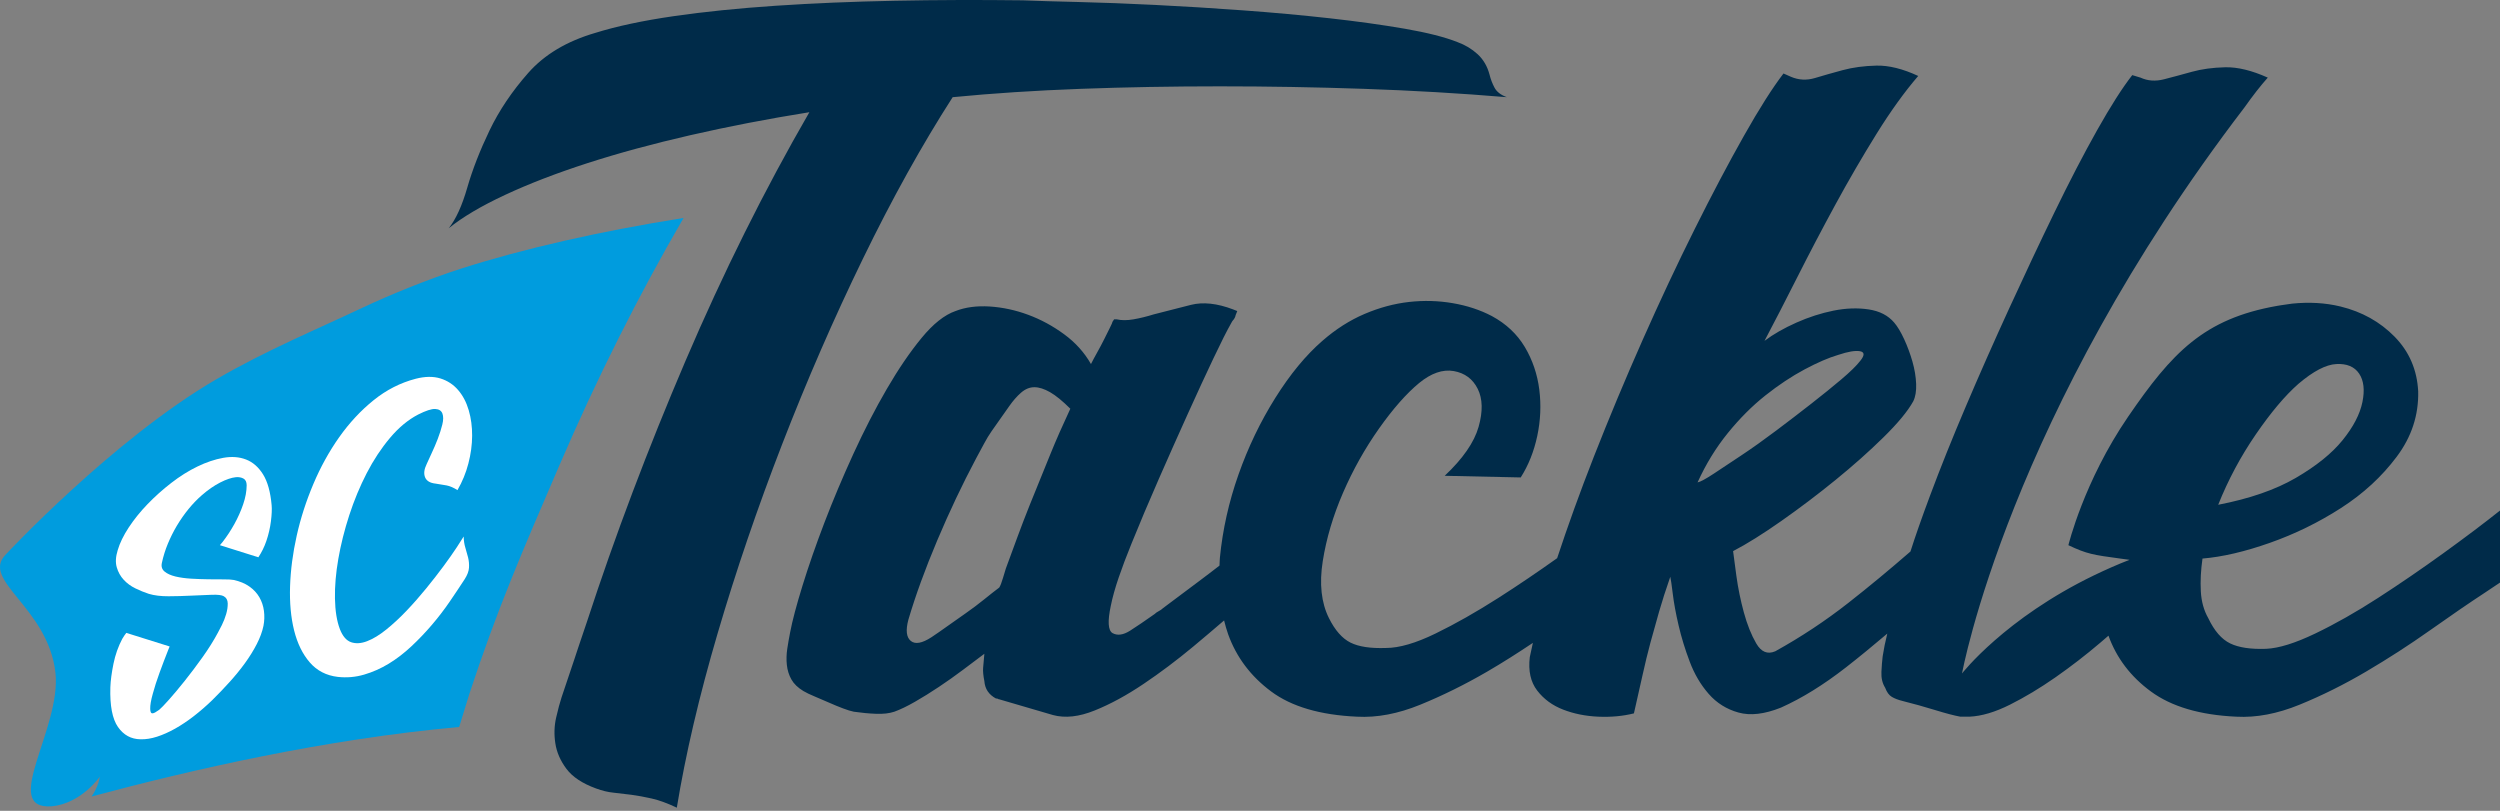 <?xml version="1.0" encoding="UTF-8"?>
<svg width="185px" height="60px" viewBox="0 0 185 60" version="1.1" xmlns="http://www.w3.org/2000/svg" xmlns:xlink="http://www.w3.org/1999/xlink">
    <rect x="0" y="0" width="185" height="60" fill="#808080" stroke="none"/>
    <!-- Generator: Sketch 63.1 (92452) - https://sketch.com -->
    <title>Logo: SC Tackle </title>
    <desc>Created with Sketch.</desc>
    <g id="SC-Tackle-Website" stroke="none" stroke-width="1" fill="none" fill-rule="evenodd">
        <g id="i01" transform="translate(-28, -23)">
            <g id="Group-10">
                <g id="Logo:-SC-Tackle-" transform="translate(28, 23)">
                    <g id="Group" transform="translate(0, 16.128)">
                        <path d="M41.756,1.691 C38.965,2.327 36.419,3.013 34.119,3.75 C31.741,4.512 28.908,5.658 26.776,6.665 C23.397,8.262 19.658,9.816 16.022,11.93 C8.352,16.388 0.41,24.922 0.41,24.922 C-1.444,26.832 3.555,28.82 4.101,33.639 C4.569,37.771 -0.011,43.806 3.831,43.54 C6.03,43.322 7.384,41.347 7.384,41.347 C7.384,41.347 7.302,42.068 6.773,42.815 C14.254,40.81 24.034,38.57 33.978,37.667 L34.745,35.184 C36.823,28.874 38.599,24.796 41.39,18.319 C44.18,11.845 47.245,5.739 50.585,-1.7351136e-14 C47.49,0.493 44.546,1.056 41.756,1.691" id="Path" fill="#009CDE"></path>
                        <path d="M20.049,22.442 C19.987,22.937 19.874,23.424 19.711,23.904 C19.557,24.352 19.357,24.752 19.119,25.111 L16.273,24.216 C16.338,24.136 16.404,24.065 16.47,23.98 C16.795,23.562 17.087,23.115 17.351,22.638 C17.614,22.16 17.83,21.675 17.998,21.181 C18.166,20.687 18.251,20.219 18.253,19.778 C18.25,19.537 18.173,19.374 18.022,19.289 C17.872,19.203 17.685,19.168 17.462,19.183 C17.129,19.218 16.74,19.349 16.296,19.576 C15.851,19.803 15.397,20.117 14.936,20.518 C14.245,21.12 13.625,21.878 13.077,22.793 C12.83,23.211 12.612,23.647 12.423,24.103 C12.233,24.559 12.086,25.031 11.98,25.52 C11.918,25.788 11.983,26.003 12.176,26.165 C12.369,26.327 12.64,26.449 12.987,26.533 C13.335,26.616 13.724,26.669 14.152,26.694 C14.581,26.719 15.004,26.734 15.422,26.739 C15.841,26.744 16.218,26.747 16.558,26.746 C16.898,26.745 17.14,26.759 17.287,26.788 C17.743,26.886 18.13,27.046 18.448,27.27 C18.766,27.493 19.014,27.759 19.192,28.066 C19.37,28.374 19.484,28.711 19.532,29.078 C19.58,29.446 19.568,29.815 19.497,30.183 C19.409,30.614 19.242,31.065 19,31.537 C18.756,32.01 18.464,32.482 18.122,32.953 C17.78,33.423 17.398,33.891 16.977,34.355 C16.556,34.82 16.131,35.264 15.702,35.686 C15.26,36.113 14.807,36.505 14.345,36.864 C13.882,37.222 13.421,37.531 12.961,37.79 C12.501,38.048 12.055,38.247 11.622,38.387 C11.189,38.526 10.781,38.59 10.396,38.579 C9.702,38.569 9.146,38.266 8.73,37.67 C8.314,37.074 8.126,36.097 8.166,34.738 C8.184,34.238 8.262,33.654 8.397,32.988 C8.533,32.322 8.75,31.708 9.047,31.148 C9.134,30.982 9.244,30.849 9.346,30.705 L12.553,31.711 C12.515,31.806 12.478,31.893 12.439,31.991 C12.228,32.523 12.018,33.074 11.809,33.647 C11.599,34.222 11.432,34.74 11.308,35.205 C11.172,35.686 11.108,36.06 11.116,36.329 C11.12,36.57 11.183,36.679 11.306,36.655 C11.39,36.653 11.551,36.565 11.786,36.393 C11.92,36.282 12.16,36.033 12.504,35.648 C12.848,35.262 13.235,34.801 13.663,34.264 C14.092,33.727 14.53,33.146 14.977,32.52 C15.424,31.893 15.804,31.288 16.118,30.702 C16.192,30.574 16.293,30.38 16.421,30.121 C16.549,29.862 16.653,29.594 16.736,29.315 C16.817,29.036 16.856,28.773 16.852,28.525 C16.847,28.277 16.75,28.1 16.56,27.994 C16.417,27.906 16.12,27.871 15.671,27.886 C15.222,27.901 14.72,27.922 14.167,27.949 C13.613,27.977 13.051,27.992 12.48,27.995 C11.907,27.998 11.419,27.938 11.014,27.817 C10.683,27.709 10.35,27.574 10.016,27.41 C9.681,27.247 9.393,27.035 9.154,26.775 C8.913,26.515 8.742,26.207 8.639,25.849 C8.536,25.492 8.559,25.072 8.709,24.589 C8.863,24.061 9.136,23.501 9.525,22.907 C9.915,22.314 10.379,21.738 10.917,21.18 C11.454,20.623 12.041,20.098 12.676,19.607 C13.311,19.115 13.955,18.711 14.609,18.395 C15.263,18.077 15.901,17.863 16.524,17.751 C17.146,17.641 17.709,17.682 18.211,17.877 C18.714,18.072 19.134,18.44 19.469,18.98 C19.804,19.521 20.015,20.28 20.101,21.259 C20.128,21.553 20.111,21.947 20.049,22.442" id="Path" fill="#FFFFFF"></path>
                        <path d="M34.661,18.169 C34.481,18.863 34.211,19.521 33.852,20.141 C33.565,19.958 33.3,19.843 33.053,19.794 C32.806,19.747 32.533,19.701 32.234,19.659 C31.825,19.616 31.566,19.46 31.456,19.193 C31.346,18.925 31.384,18.601 31.571,18.218 C31.656,18.021 31.778,17.752 31.94,17.412 C32.1,17.072 32.252,16.718 32.394,16.35 C32.535,15.981 32.647,15.628 32.731,15.29 C32.815,14.952 32.816,14.678 32.737,14.47 C32.657,14.261 32.481,14.151 32.208,14.136 C31.935,14.123 31.513,14.26 30.943,14.548 C30.198,14.935 29.503,15.512 28.859,16.278 C28.214,17.044 27.639,17.914 27.136,18.888 C26.633,19.862 26.204,20.899 25.846,21.996 C25.49,23.093 25.22,24.169 25.037,25.222 C24.853,26.274 24.77,27.256 24.787,28.167 C24.804,29.078 24.925,29.833 25.152,30.429 C25.355,30.952 25.63,31.272 25.978,31.394 C26.327,31.515 26.724,31.491 27.169,31.319 C27.613,31.148 28.087,30.86 28.589,30.455 C29.091,30.05 29.589,29.587 30.085,29.067 C30.582,28.546 31.065,27.995 31.539,27.414 C32.012,26.833 32.438,26.286 32.819,25.771 C33.199,25.256 33.52,24.799 33.783,24.4 C34.045,24.001 34.221,23.726 34.312,23.574 C34.316,23.87 34.357,24.142 34.433,24.39 C34.51,24.64 34.578,24.885 34.639,25.127 C34.699,25.369 34.721,25.62 34.706,25.88 C34.69,26.139 34.585,26.421 34.39,26.726 C34.049,27.252 33.678,27.809 33.276,28.396 C32.873,28.984 32.434,29.557 31.958,30.114 C31.482,30.672 30.975,31.202 30.438,31.705 C29.901,32.207 29.344,32.634 28.766,32.986 C28.188,33.338 27.579,33.607 26.943,33.794 C26.306,33.981 25.657,34.036 24.996,33.962 C24.146,33.862 23.455,33.505 22.923,32.89 C22.392,32.277 22.006,31.489 21.765,30.526 C21.526,29.565 21.425,28.476 21.465,27.261 C21.505,26.047 21.669,24.797 21.956,23.513 C22.243,22.229 22.652,20.957 23.184,19.699 C23.715,18.44 24.355,17.28 25.104,16.22 C25.852,15.162 26.701,14.25 27.649,13.486 C28.596,12.723 29.635,12.194 30.763,11.9 C31.455,11.722 32.063,11.715 32.588,11.876 C33.111,12.039 33.55,12.326 33.902,12.736 C34.254,13.145 34.515,13.644 34.687,14.232 C34.859,14.82 34.942,15.45 34.938,16.121 C34.934,16.794 34.841,17.476 34.661,18.169" id="Path" fill="#FFFFFF"></path>
                    </g>
                    <path d="M66.201,0.056 C69.308,-0.007 72.466,-0.016 75.676,0.024 C76.691,0.066 78.062,0.107 79.789,0.148 C81.515,0.19 83.414,0.262 85.486,0.365 C87.558,0.467 89.722,0.602 91.976,0.766 C94.23,0.931 96.372,1.127 98.404,1.353 C100.435,1.58 102.283,1.838 103.949,2.125 C105.614,2.414 106.914,2.743 107.849,3.114 C108.418,3.32 108.915,3.619 109.342,4.009 C109.768,4.401 110.064,4.905 110.226,5.523 C110.307,5.854 110.429,6.173 110.591,6.481 C110.753,6.79 111.057,7.027 111.505,7.192 C108.052,6.903 104.528,6.697 100.933,6.574 C97.338,6.45 93.782,6.389 90.27,6.389 C86.755,6.389 83.323,6.45 79.972,6.574 C76.62,6.697 73.461,6.903 70.497,7.192 C68.221,10.734 66.007,14.719 63.855,19.147 C61.701,23.575 59.711,28.147 57.883,32.863 C56.055,37.58 54.46,42.253 53.099,46.888 C51.738,51.521 50.732,55.816 50.084,59.769 C49.392,59.439 48.773,59.214 48.225,59.09 C47.677,58.966 47.168,58.874 46.702,58.812 C46.234,58.75 45.797,58.698 45.391,58.657 C44.985,58.616 44.558,58.513 44.112,58.348 C43.096,57.978 42.365,57.493 41.919,56.897 C41.471,56.299 41.196,55.67 41.096,55.012 C40.994,54.353 41.014,53.714 41.156,53.096 C41.299,52.479 41.43,51.984 41.553,51.613 C41.878,50.667 42.192,49.729 42.497,48.803 L42.805,47.873 C43.012,47.251 43.225,46.623 43.441,45.991 C45.513,39.649 47.94,33.223 50.723,26.715 C53.506,20.207 56.562,14.07 59.894,8.303 C56.806,8.798 53.871,9.365 51.089,10.003 C48.305,10.642 45.766,11.331 43.472,12.072 C41.177,12.814 39.146,13.597 37.379,14.421 C35.611,15.245 34.22,16.068 33.205,16.891 C33.733,16.233 34.189,15.235 34.575,13.895 C34.961,12.557 35.51,11.145 36.221,9.663 C36.932,8.18 37.887,6.759 39.085,5.401 C40.282,4.041 41.938,3.052 44.051,2.434 C45.635,1.94 47.564,1.529 49.84,1.198 C52.114,0.869 54.632,0.612 57.395,0.426 C60.158,0.241 63.093,0.117 66.201,0.056 Z M138.86,4.855 C139.777,4.835 140.806,5.091 141.948,5.621 C140.929,6.806 139.9,8.235 138.86,9.909 C137.82,11.584 136.811,13.319 135.832,15.116 C134.854,16.913 133.915,18.699 133.019,20.476 C132.121,22.252 131.307,23.836 130.573,25.224 C131.225,24.734 132.01,24.284 132.927,23.876 C133.845,23.468 134.762,23.172 135.679,22.987 C136.597,22.804 137.463,22.773 138.278,22.896 C139.094,23.019 139.725,23.345 140.174,23.876 C140.419,24.162 140.664,24.571 140.908,25.101 C141.153,25.632 141.356,26.184 141.52,26.755 C141.683,27.328 141.774,27.878 141.795,28.409 C141.815,28.94 141.743,29.369 141.581,29.695 C141.173,30.431 140.439,31.318 139.379,32.36 C138.319,33.402 137.137,34.453 135.832,35.515 C134.527,36.578 133.192,37.588 131.826,38.547 C130.46,39.507 129.268,40.253 128.249,40.783 C128.289,41.111 128.371,41.723 128.493,42.621 C128.617,43.52 128.8,44.419 129.044,45.316 C129.289,46.216 129.595,46.981 129.961,47.613 C130.328,48.247 130.796,48.44 131.368,48.196 C133.284,47.134 135.088,45.939 136.78,44.612 C138.337,43.391 139.867,42.12 141.374,40.81 C141.732,39.686 142.213,38.309 142.834,36.648 C143.588,34.627 144.464,32.442 145.464,30.093 C146.462,27.746 147.533,25.326 148.674,22.834 C149.815,20.344 150.937,17.965 152.038,15.698 C153.139,13.431 154.187,11.41 155.187,9.634 C156.186,7.857 157.052,6.5 157.787,5.559 L157.787,5.559 L158.398,5.744 C158.927,5.988 159.508,6.03 160.141,5.866 C160.773,5.704 161.456,5.52 162.19,5.315 C162.923,5.111 163.749,4.999 164.667,4.978 C165.584,4.958 166.633,5.213 167.816,5.744 C167.272,6.353 166.694,7.097 166.086,7.957 C148.628,30.772 145.191,49.835 145.191,49.835 C145.191,49.835 148.352,45.76 154.988,42.56 C155.804,42.167 156.663,41.785 157.584,41.426 C157.327,41.392 157.107,41.362 156.89,41.333 C154.898,41.063 154.442,40.999 153.061,40.345 C153.061,40.345 154.201,35.625 157.482,30.835 C160.72,26.111 163.07,23.59 168.512,22.634 C168.594,22.619 168.675,22.607 168.756,22.593 C169.036,22.548 169.326,22.506 169.623,22.468 C170.875,22.342 172.068,22.406 173.198,22.681 C174.787,23.07 176.122,23.815 177.203,24.917 C178.282,26.02 178.864,27.368 178.946,28.96 C178.986,30.717 178.457,32.33 177.356,33.799 C176.255,35.27 174.879,36.536 173.228,37.598 C171.576,38.66 169.823,39.518 167.969,40.171 C166.112,40.825 164.452,41.212 162.984,41.334 C162.861,42.192 162.82,42.999 162.861,43.754 C162.901,44.51 163.086,45.174 163.412,45.745 C163.86,46.685 164.4,47.307 165.033,47.613 C165.664,47.92 166.552,48.053 167.693,48.012 C168.63,47.972 169.844,47.594 171.332,46.879 C172.819,46.165 174.369,45.286 175.98,44.244 C177.59,43.203 179.2,42.1 180.811,40.937 C182.421,39.772 183.817,38.722 185,37.781 L185,37.781 L185,43.111 L183.899,43.847 C182.716,44.622 181.362,45.552 179.833,46.634 C178.304,47.717 176.723,48.737 175.093,49.697 C173.462,50.657 171.821,51.473 170.17,52.147 C168.519,52.821 166.959,53.116 165.492,53.035 C162.801,52.913 160.69,52.29 159.162,51.166 C157.665,50.067 156.623,48.689 156.026,47.04 C155.825,47.213 155.641,47.375 155.432,47.552 C154.351,48.472 153.24,49.329 152.099,50.126 C150.957,50.922 149.836,51.595 148.735,52.147 C147.635,52.698 146.635,52.994 145.739,53.035 L145.739,53.035 L145.066,53.035 C144.617,52.953 143.995,52.79 143.2,52.545 C142.406,52.3 141.6,52.076 140.785,51.871 C140.458,51.79 140.194,51.688 139.99,51.565 C139.786,51.443 139.623,51.218 139.501,50.891 C139.296,50.565 139.205,50.177 139.225,49.727 C139.247,49.278 139.276,48.891 139.318,48.563 C139.399,48.032 139.511,47.482 139.654,46.909 L139.654,46.909 L139.66,46.886 C138.616,47.77 137.589,48.616 136.597,49.389 C134.945,50.677 133.345,51.667 131.796,52.361 C130.573,52.851 129.523,52.974 128.647,52.728 C127.769,52.484 127.036,52.024 126.445,51.35 C125.854,50.677 125.384,49.88 125.039,48.961 C124.691,48.042 124.416,47.144 124.213,46.266 C124.008,45.388 123.866,44.612 123.785,43.938 C123.702,43.264 123.642,42.846 123.601,42.682 C123.274,43.623 122.999,44.48 122.775,45.255 C122.551,46.031 122.337,46.796 122.133,47.552 C121.93,48.308 121.736,49.105 121.552,49.941 C121.369,50.779 121.155,51.729 120.91,52.79 C120.094,52.994 119.218,53.075 118.281,53.035 C117.343,52.994 116.476,52.821 115.681,52.514 C114.886,52.208 114.245,51.739 113.755,51.105 C113.266,50.472 113.082,49.645 113.205,48.624 C113.27,48.29 113.352,47.93 113.433,47.573 C112.334,48.308 111.215,49.023 110.056,49.697 C108.405,50.657 106.754,51.473 105.102,52.147 C103.451,52.821 101.891,53.116 100.424,53.035 C97.692,52.913 95.572,52.29 94.063,51.166 C92.555,50.044 91.495,48.635 90.884,46.94 C90.763,46.607 90.672,46.26 90.583,45.912 C89.864,46.531 89.11,47.172 88.285,47.859 C87.082,48.859 85.859,49.779 84.616,50.615 C83.371,51.453 82.17,52.107 81.007,52.575 C79.845,53.045 78.815,53.157 77.919,52.913 L77.919,52.913 L73.944,51.749 C73.903,51.749 73.872,51.739 73.853,51.718 C73.831,51.698 73.78,51.688 73.699,51.688 C73.169,51.402 72.883,50.973 72.843,50.4 C72.761,49.993 72.73,49.665 72.751,49.421 C72.772,49.175 72.802,48.829 72.843,48.379 C72.354,48.746 71.824,49.145 71.253,49.574 C70.682,50.003 70.091,50.422 69.479,50.83 C68.868,51.238 68.277,51.606 67.706,51.932 C67.134,52.26 66.626,52.505 66.178,52.667 C65.811,52.79 65.361,52.842 64.832,52.821 C64.301,52.801 63.751,52.75 63.181,52.667 C62.975,52.627 62.712,52.545 62.386,52.422 C62.059,52.3 61.713,52.157 61.346,51.994 C60.979,51.831 60.621,51.678 60.275,51.534 C59.929,51.391 59.655,51.259 59.45,51.136 C59.043,50.891 58.747,50.606 58.563,50.278 C58.38,49.952 58.268,49.594 58.227,49.206 C58.186,48.819 58.196,48.42 58.257,48.012 C58.319,47.604 58.391,47.195 58.471,46.787 C58.635,45.929 58.941,44.775 59.389,43.325 C59.837,41.876 60.377,40.324 61.009,38.67 C61.641,37.017 62.355,35.322 63.15,33.585 C63.946,31.849 64.771,30.246 65.627,28.777 C66.483,27.306 67.34,26.051 68.196,25.01 C69.052,23.968 69.887,23.304 70.703,23.019 C71.437,22.733 72.283,22.62 73.241,22.681 C74.198,22.743 75.146,22.947 76.084,23.294 C77.022,23.641 77.908,24.121 78.744,24.734 C79.58,25.346 80.243,26.082 80.732,26.939 C80.855,26.693 81.007,26.409 81.191,26.082 C81.374,25.755 81.547,25.429 81.711,25.101 C81.874,24.775 82.017,24.489 82.138,24.243 C82.261,23.999 82.323,23.855 82.323,23.815 L82.323,23.815 L82.445,23.63 L82.628,23.63 C82.995,23.713 83.413,23.713 83.882,23.63 C84.35,23.55 84.849,23.427 85.38,23.263 C86.318,23.019 87.235,22.784 88.133,22.559 C89.029,22.334 90.068,22.447 91.251,22.896 L91.251,22.896 L91.557,23.019 L91.435,23.324 C91.435,23.365 91.413,23.427 91.374,23.509 C91.333,23.591 91.292,23.652 91.251,23.692 C91.21,23.733 91.169,23.794 91.129,23.876 C90.802,24.448 90.354,25.336 89.783,26.541 C89.212,27.746 88.58,29.114 87.888,30.645 C87.194,32.176 86.481,33.78 85.747,35.454 C85.013,37.129 84.34,38.722 83.729,40.232 C83.363,41.131 83.046,41.968 82.781,42.744 C82.516,43.52 82.323,44.214 82.2,44.826 C81.955,45.97 81.995,46.644 82.323,46.848 C82.689,47.053 83.126,46.991 83.637,46.664 C84.147,46.338 84.747,45.929 85.441,45.439 C85.523,45.358 85.625,45.286 85.747,45.225 C85.87,45.163 85.971,45.092 86.053,45.01 C87.031,44.275 87.918,43.612 88.713,43.019 C89.244,42.625 89.74,42.241 90.243,41.854 C90.255,41.659 90.253,41.472 90.272,41.273 C90.476,39.191 90.934,37.138 91.648,35.117 C92.361,33.095 93.268,31.207 94.37,29.45 C95.47,27.695 96.632,26.286 97.855,25.224 C98.835,24.367 99.873,23.703 100.974,23.233 C102.075,22.763 103.176,22.467 104.277,22.344 C105.377,22.222 106.457,22.252 107.518,22.437 C108.577,22.62 109.536,22.937 110.393,23.386 C111.452,23.958 112.267,24.724 112.839,25.683 C113.409,26.643 113.765,27.695 113.909,28.838 C114.051,29.981 114,31.125 113.756,32.269 C113.511,33.413 113.104,34.433 112.533,35.331 L112.533,35.331 L106.907,35.209 C108.252,33.944 109.087,32.738 109.414,31.594 C109.74,30.451 109.719,29.512 109.353,28.777 C108.986,28.041 108.394,27.604 107.579,27.459 C106.763,27.317 105.907,27.612 105.011,28.348 C104.072,29.124 103.084,30.246 102.044,31.717 C101.005,33.188 100.118,34.77 99.384,36.465 C98.65,38.159 98.15,39.845 97.885,41.519 C97.62,43.194 97.773,44.603 98.344,45.745 C98.793,46.644 99.323,47.246 99.935,47.552 C100.547,47.859 101.423,47.991 102.565,47.95 C103.543,47.95 104.766,47.594 106.234,46.879 C107.702,46.165 109.25,45.286 110.882,44.244 C112.347,43.308 113.796,42.324 115.229,41.305 C116.017,38.92 116.913,36.427 117.944,33.799 C119.065,30.941 120.268,28.062 121.552,25.162 C122.837,22.263 124.121,19.527 125.406,16.954 C126.69,14.38 127.902,12.084 129.044,10.063 C130.185,8.04 131.164,6.5 131.979,5.438 L131.979,5.438 L132.53,5.682 C133.101,5.927 133.691,5.958 134.303,5.775 C134.915,5.59 135.598,5.397 136.353,5.192 C137.106,4.988 137.942,4.876 138.86,4.855 Z M76.543,28.654 C76.196,28.654 75.871,28.788 75.565,29.052 C75.259,29.318 74.963,29.655 74.678,30.063 C74.393,30.472 74.148,30.82 73.944,31.105 C73.74,31.39 73.547,31.666 73.363,31.931 C73.179,32.197 73.006,32.483 72.843,32.789 C72.68,33.095 72.476,33.473 72.232,33.922 C71.212,35.842 70.254,37.864 69.357,39.987 C68.46,42.111 67.747,44.071 67.217,45.868 C67.013,46.644 67.073,47.165 67.401,47.43 C67.726,47.696 68.236,47.604 68.929,47.154 C69.296,46.909 69.694,46.634 70.121,46.327 C70.55,46.021 70.998,45.705 71.467,45.378 C71.935,45.051 72.384,44.714 72.813,44.367 C73.241,44.02 73.617,43.724 73.944,43.479 C74.025,43.357 74.117,43.122 74.219,42.774 C74.32,42.428 74.393,42.192 74.433,42.069 C74.718,41.294 75.004,40.518 75.289,39.742 C75.574,38.966 75.88,38.17 76.207,37.353 C76.818,35.842 77.328,34.586 77.736,33.585 C78.142,32.585 78.632,31.472 79.204,30.246 C78.632,29.675 78.133,29.267 77.705,29.022 C77.277,28.777 76.889,28.654 76.543,28.654 Z M173.081,26.935 L172.892,26.939 C172.117,26.98 171.179,27.47 170.078,28.409 C169.1,29.267 168.05,30.513 166.929,32.146 C165.807,33.78 164.88,35.515 164.147,37.353 C166.47,36.904 168.386,36.241 169.895,35.362 C171.403,34.484 172.555,33.555 173.35,32.575 C174.145,31.594 174.634,30.656 174.818,29.757 C175.002,28.859 174.919,28.154 174.573,27.643 C174.227,27.133 173.665,26.899 172.892,26.939 Z M137.636,25.99 C137.29,25.928 136.749,26.02 136.016,26.265 C135.322,26.47 134.496,26.827 133.539,27.336 C132.58,27.848 131.613,28.491 130.634,29.267 C129.656,30.043 128.728,30.973 127.852,32.054 C126.974,33.137 126.231,34.351 125.619,35.699 C125.822,35.659 126.22,35.445 126.812,35.056 C127.402,34.668 128.096,34.209 128.891,33.677 C129.686,33.148 130.532,32.544 131.429,31.87 C132.325,31.197 133.192,30.533 134.028,29.879 C134.864,29.226 135.608,28.624 136.261,28.072 C136.912,27.521 137.382,27.062 137.667,26.693 C137.993,26.286 137.982,26.051 137.636,25.99 Z" id="Combined-Shape" fill="#002B49"></path>
                </g>
            </g>
        </g>
    </g>
</svg>